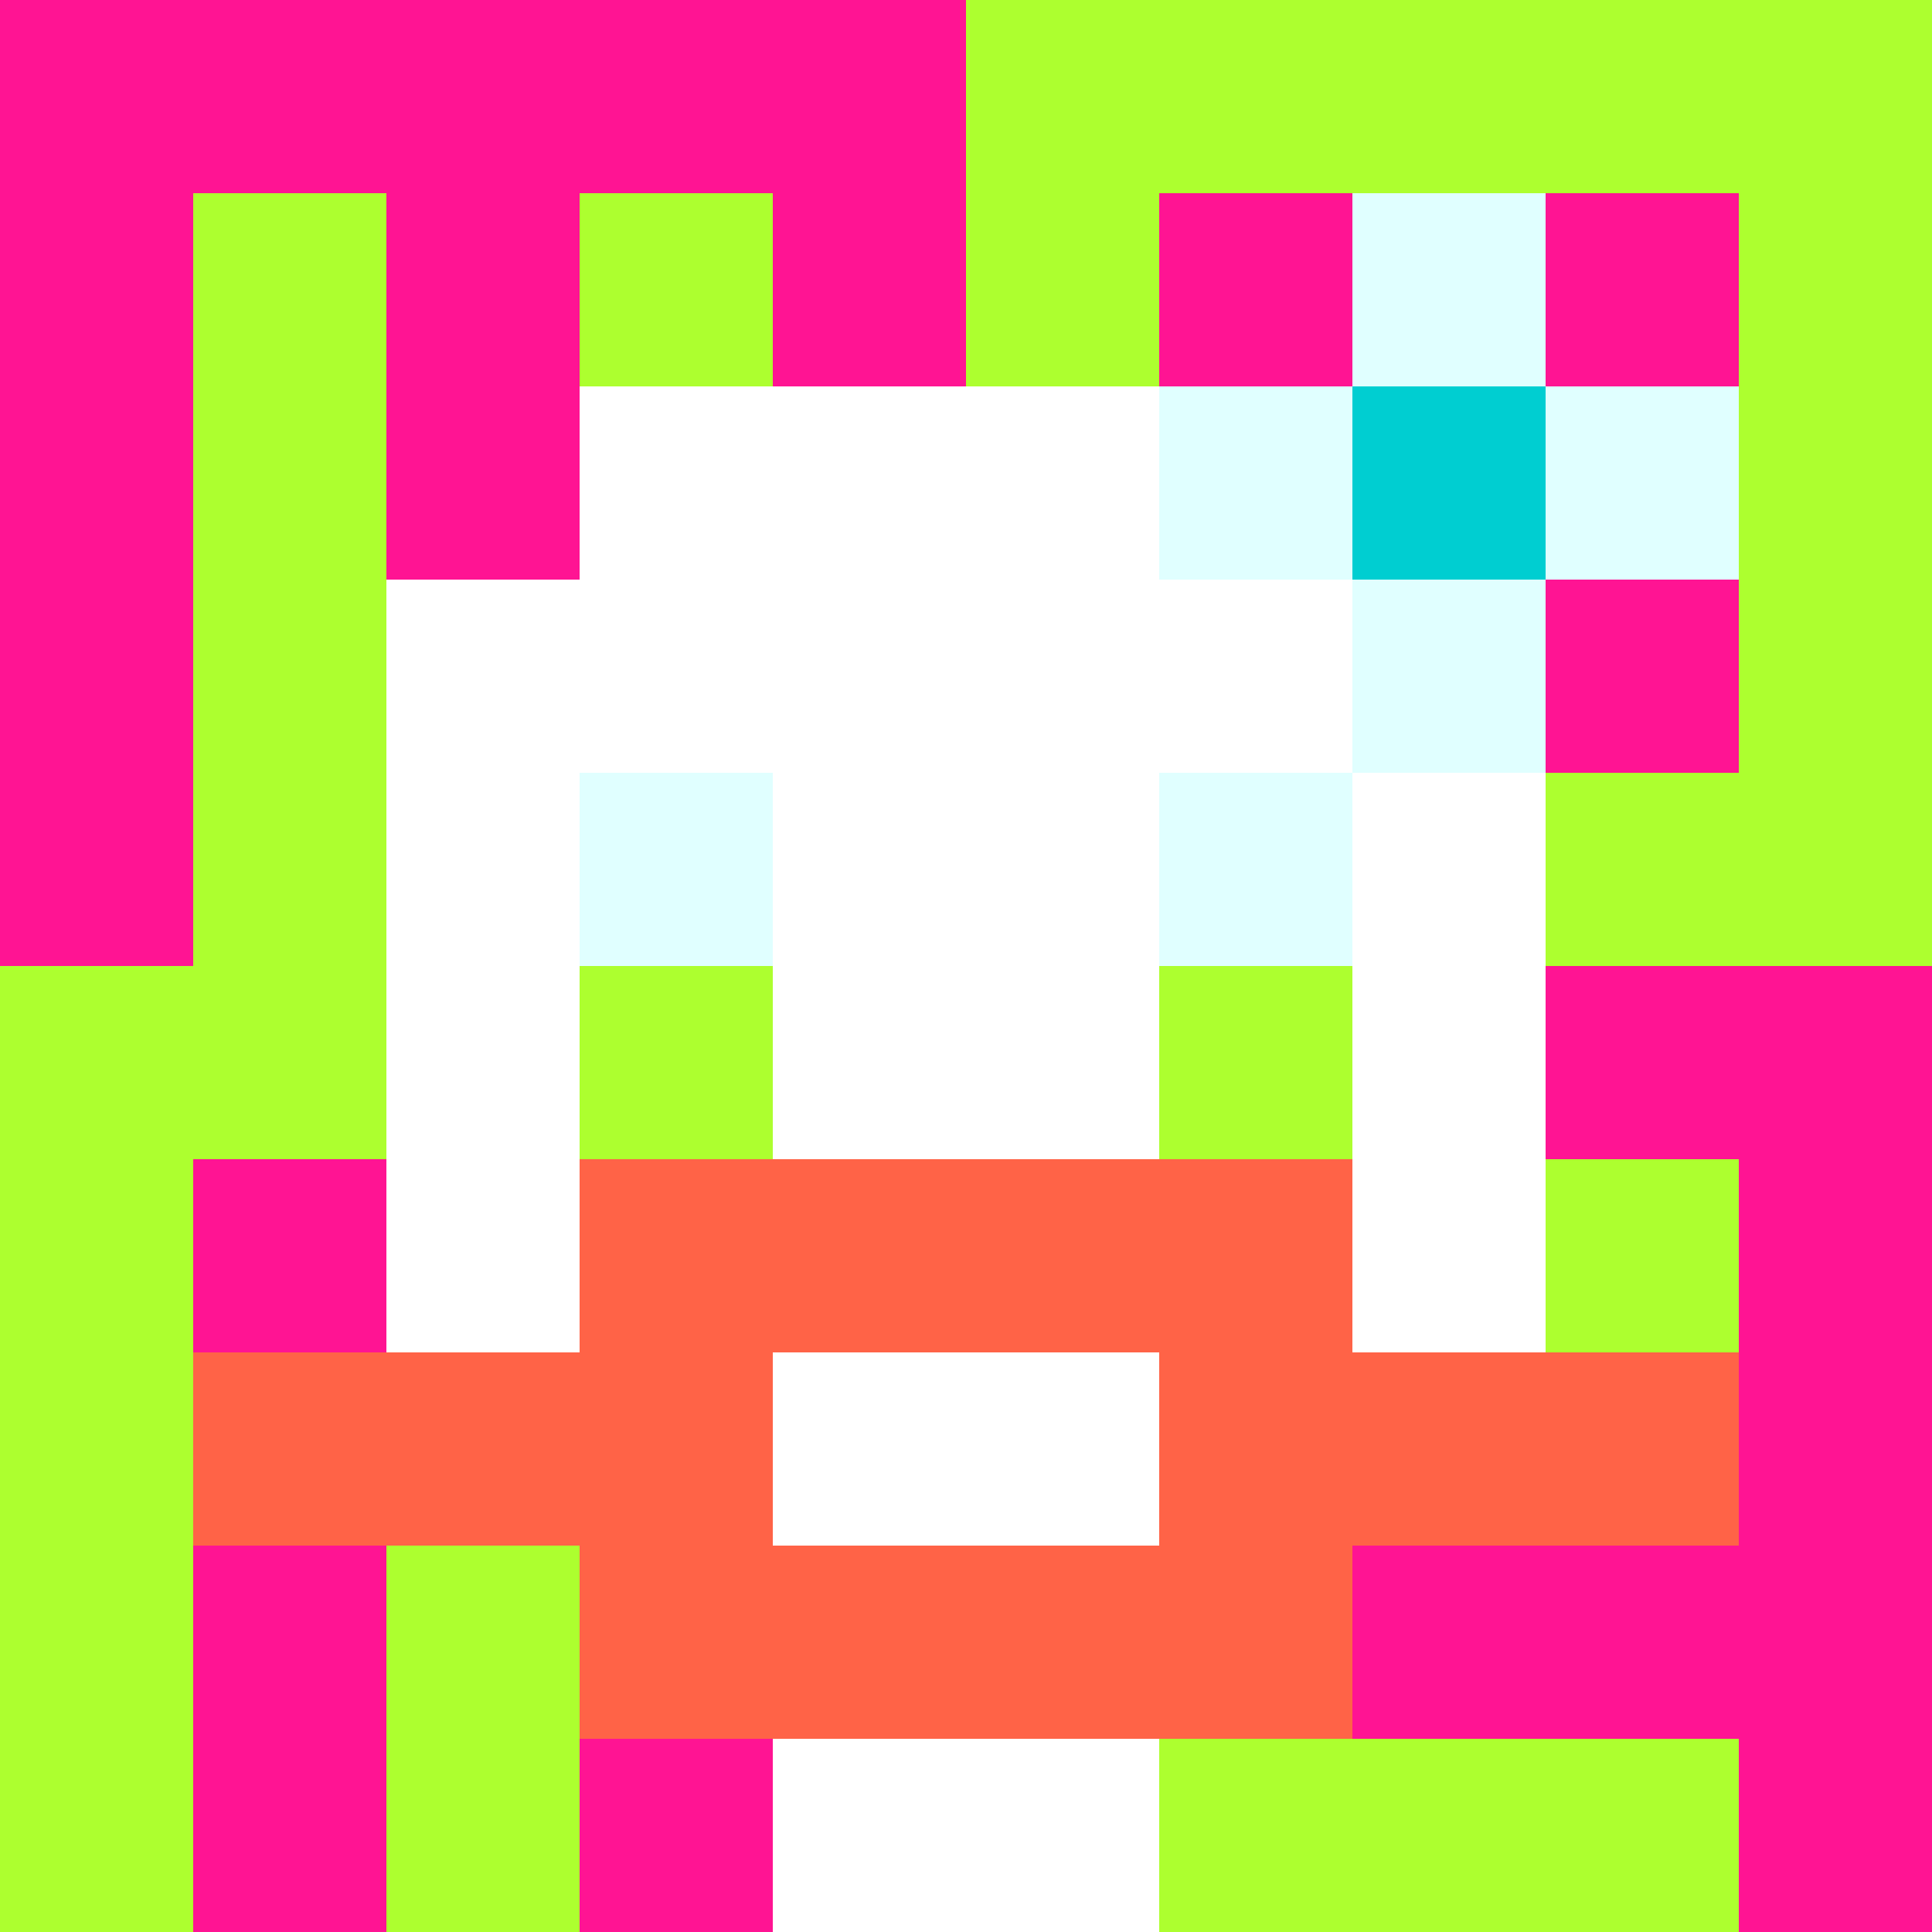 <svg xmlns="http://www.w3.org/2000/svg" version="1.1" width="600" height="600" viewBox="0 0 966 966">
    <title>'goose-pfp-flower' by Dmitri Cherniak</title>
    <desc>The Goose Is Loose</desc>
    <rect width="100%" height="100%" fill="#7272cc"></rect>
    <g>
      <g id="0-0">
        <rect x="0" y="0" height="966" width="966" fill="#ADFF2F"></rect>
        <g>
          <rect id="0-0-0-0-5-1" x="0" y="0" width="483" height="96.6" fill="#FF1493"></rect>
          <rect id="0-0-0-0-1-5" x="0" y="0" width="96.6" height="483" fill="#FF1493"></rect>
          <rect id="0-0-2-0-1-5" x="193.2" y="0" width="96.6" height="483" fill="#FF1493"></rect>
          <rect id="0-0-4-0-1-5" x="386.4" y="0" width="96.6" height="483" fill="#FF1493"></rect>
          <rect id="0-0-6-1-3-3" x="579.6" y="96.6" width="289.8" height="289.8" fill="#FF1493"></rect>
          <rect id="0-0-1-6-1-4" x="96.6" y="579.6" width="96.6" height="386.4" fill="#FF1493"></rect>
          <rect id="0-0-3-6-1-4" x="289.8" y="579.6" width="96.6" height="386.4" fill="#FF1493"></rect>
          <rect id="0-0-5-5-5-1" x="483" y="483" width="483" height="96.6" fill="#FF1493"></rect>
          <rect id="0-0-5-8-5-1" x="483" y="772.8" width="483" height="96.6" fill="#FF1493"></rect>
          <rect id="0-0-5-5-1-5" x="483" y="483" width="96.6" height="483" fill="#FF1493"></rect>
          <rect id="0-0-9-5-1-5" x="869.4" y="483" width="96.6" height="483" fill="#FF1493"></rect>
        </g>
        <g>
          <rect id="0-0-3-2-4-7" x="289.8" y="193.2" width="386.4" height="676.2" fill="#FFFFFF"></rect>
          <rect id="0-0-2-3-6-5" x="193.2" y="289.8" width="579.6" height="483" fill="#FFFFFF"></rect>
          <rect id="0-0-4-8-2-2" x="386.4" y="772.8" width="193.2" height="193.2" fill="#FFFFFF"></rect>
          <rect id="0-0-1-7-8-1" x="96.6" y="676.2" width="772.8" height="96.6" fill="#FF6347"></rect>
          <rect id="0-0-3-6-4-3" x="289.8" y="579.6" width="386.4" height="289.8" fill="#FF6347"></rect>
          <rect id="0-0-4-7-2-1" x="386.4" y="676.2" width="193.2" height="96.6" fill="#FFFFFF"></rect>
          <rect id="0-0-3-4-1-1" x="289.8" y="386.4" width="96.6" height="96.6" fill="#E0FFFF"></rect>
          <rect id="0-0-6-4-1-1" x="579.6" y="386.4" width="96.6" height="96.6" fill="#E0FFFF"></rect>
          <rect id="0-0-3-5-1-1" x="289.8" y="483" width="96.6" height="96.6" fill="#ADFF2F"></rect>
          <rect id="0-0-6-5-1-1" x="579.6" y="483" width="96.6" height="96.6" fill="#ADFF2F"></rect>
          <rect id="0-0-6-2-3-1" x="579.6" y="193.2" width="289.8" height="96.6" fill="#E0FFFF"></rect>
          <rect id="0-0-7-1-1-3" x="676.2" y="96.6" width="96.6" height="289.8" fill="#E0FFFF"></rect>
          <rect id="0-0-7-2-1-1" x="676.2" y="193.2" width="96.6" height="96.6" fill="#00CED1"></rect>
        </g>
  
      </g>
    </g>
  </svg>